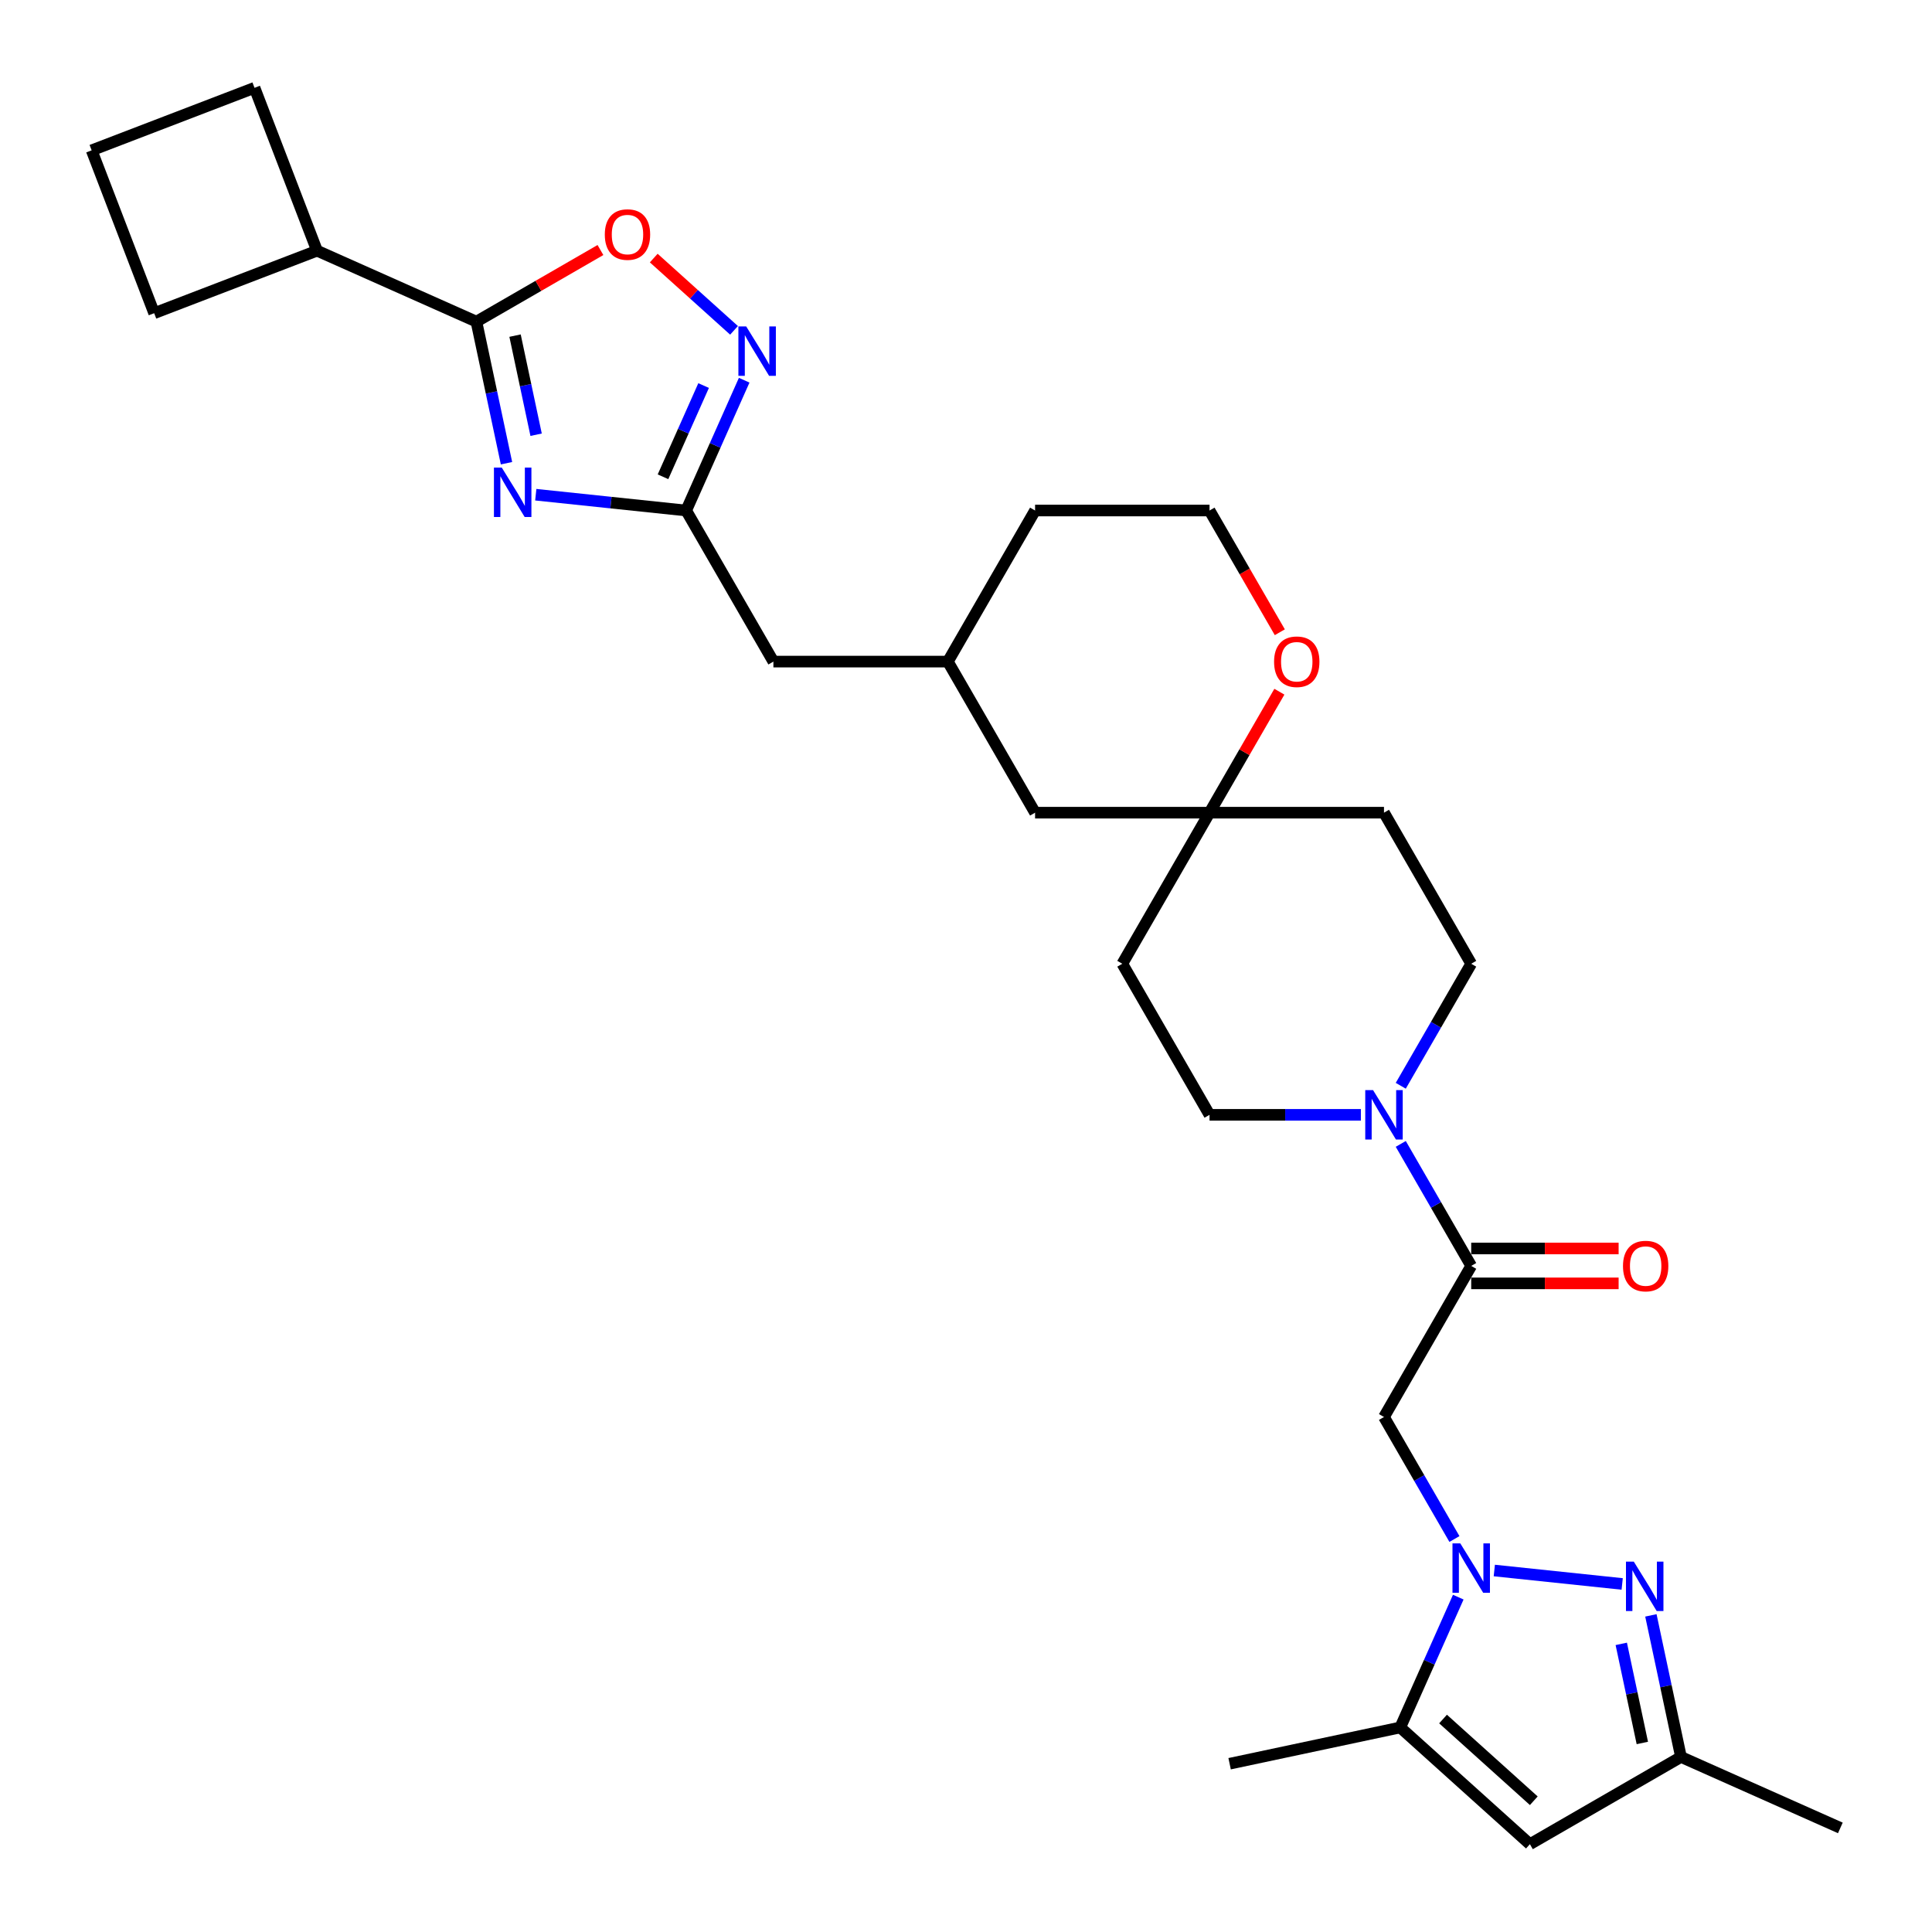 <?xml version='1.0' encoding='iso-8859-1'?>
<svg version='1.1' baseProfile='full'
              xmlns='http://www.w3.org/2000/svg'
                      xmlns:rdkit='http://www.rdkit.org/xml'
                      xmlns:xlink='http://www.w3.org/1999/xlink'
                  xml:space='preserve'
width='1000px' height='1000px' viewBox='0 0 1000 1000'>
<!-- END OF HEADER -->
<rect style='opacity:1.0;fill:#FFFFFF;stroke:none' width='1000' height='1000' x='0' y='0'> </rect>
<path class='bond-1' d='M 773.451,812.892 L 839.643,819.849' style='fill:none;fill-rule:evenodd;stroke:#0000FF;stroke-width:6px;stroke-linecap:butt;stroke-linejoin:miter;stroke-opacity:1' />
<path class='bond-3' d='M 752.811,796.592 L 734.579,765.014' style='fill:none;fill-rule:evenodd;stroke:#0000FF;stroke-width:6px;stroke-linecap:butt;stroke-linejoin:miter;stroke-opacity:1' />
<path class='bond-3' d='M 734.579,765.014 L 716.348,733.436' style='fill:none;fill-rule:evenodd;stroke:#000000;stroke-width:6px;stroke-linecap:butt;stroke-linejoin:miter;stroke-opacity:1' />
<path class='bond-6' d='M 754.798,826.679 L 739.784,860.402' style='fill:none;fill-rule:evenodd;stroke:#0000FF;stroke-width:6px;stroke-linecap:butt;stroke-linejoin:miter;stroke-opacity:1' />
<path class='bond-6' d='M 739.784,860.402 L 724.769,894.125' style='fill:none;fill-rule:evenodd;stroke:#000000;stroke-width:6px;stroke-linecap:butt;stroke-linejoin:miter;stroke-opacity:1' />
<path class='bond-0' d='M 277.316,256.06 L 316.239,260.151' style='fill:none;fill-rule:evenodd;stroke:#0000FF;stroke-width:6px;stroke-linecap:butt;stroke-linejoin:miter;stroke-opacity:1' />
<path class='bond-0' d='M 316.239,260.151 L 355.162,264.242' style='fill:none;fill-rule:evenodd;stroke:#000000;stroke-width:6px;stroke-linecap:butt;stroke-linejoin:miter;stroke-opacity:1' />
<path class='bond-2' d='M 262.163,239.76 L 254.375,203.12' style='fill:none;fill-rule:evenodd;stroke:#0000FF;stroke-width:6px;stroke-linecap:butt;stroke-linejoin:miter;stroke-opacity:1' />
<path class='bond-2' d='M 254.375,203.12 L 246.587,166.48' style='fill:none;fill-rule:evenodd;stroke:#000000;stroke-width:6px;stroke-linecap:butt;stroke-linejoin:miter;stroke-opacity:1' />
<path class='bond-2' d='M 277.491,225.014 L 272.039,199.366' style='fill:none;fill-rule:evenodd;stroke:#0000FF;stroke-width:6px;stroke-linecap:butt;stroke-linejoin:miter;stroke-opacity:1' />
<path class='bond-2' d='M 272.039,199.366 L 266.588,173.718' style='fill:none;fill-rule:evenodd;stroke:#000000;stroke-width:6px;stroke-linecap:butt;stroke-linejoin:miter;stroke-opacity:1' />
<path class='bond-11' d='M 854.496,836.117 L 862.284,872.757' style='fill:none;fill-rule:evenodd;stroke:#0000FF;stroke-width:6px;stroke-linecap:butt;stroke-linejoin:miter;stroke-opacity:1' />
<path class='bond-11' d='M 862.284,872.757 L 870.072,909.397' style='fill:none;fill-rule:evenodd;stroke:#000000;stroke-width:6px;stroke-linecap:butt;stroke-linejoin:miter;stroke-opacity:1' />
<path class='bond-11' d='M 839.167,850.864 L 844.619,876.512' style='fill:none;fill-rule:evenodd;stroke:#0000FF;stroke-width:6px;stroke-linecap:butt;stroke-linejoin:miter;stroke-opacity:1' />
<path class='bond-11' d='M 844.619,876.512 L 850.071,902.16' style='fill:none;fill-rule:evenodd;stroke:#000000;stroke-width:6px;stroke-linecap:butt;stroke-linejoin:miter;stroke-opacity:1' />
<path class='bond-19' d='M 246.587,166.48 L 164.097,129.754' style='fill:none;fill-rule:evenodd;stroke:#000000;stroke-width:6px;stroke-linecap:butt;stroke-linejoin:miter;stroke-opacity:1' />
<path class='bond-33' d='M 246.587,166.48 L 278.688,147.947' style='fill:none;fill-rule:evenodd;stroke:#000000;stroke-width:6px;stroke-linecap:butt;stroke-linejoin:miter;stroke-opacity:1' />
<path class='bond-33' d='M 278.688,147.947 L 310.79,129.413' style='fill:none;fill-rule:evenodd;stroke:#FF0000;stroke-width:6px;stroke-linecap:butt;stroke-linejoin:miter;stroke-opacity:1' />
<path class='bond-4' d='M 716.348,733.436 L 761.496,655.237' style='fill:none;fill-rule:evenodd;stroke:#000000;stroke-width:6px;stroke-linecap:butt;stroke-linejoin:miter;stroke-opacity:1' />
<path class='bond-8' d='M 761.496,655.237 L 743.265,623.66' style='fill:none;fill-rule:evenodd;stroke:#000000;stroke-width:6px;stroke-linecap:butt;stroke-linejoin:miter;stroke-opacity:1' />
<path class='bond-8' d='M 743.265,623.66 L 725.033,592.082' style='fill:none;fill-rule:evenodd;stroke:#0000FF;stroke-width:6px;stroke-linecap:butt;stroke-linejoin:miter;stroke-opacity:1' />
<path class='bond-16' d='M 761.496,664.267 L 799.646,664.267' style='fill:none;fill-rule:evenodd;stroke:#000000;stroke-width:6px;stroke-linecap:butt;stroke-linejoin:miter;stroke-opacity:1' />
<path class='bond-16' d='M 799.646,664.267 L 837.797,664.267' style='fill:none;fill-rule:evenodd;stroke:#FF0000;stroke-width:6px;stroke-linecap:butt;stroke-linejoin:miter;stroke-opacity:1' />
<path class='bond-16' d='M 761.496,646.208 L 799.646,646.208' style='fill:none;fill-rule:evenodd;stroke:#000000;stroke-width:6px;stroke-linecap:butt;stroke-linejoin:miter;stroke-opacity:1' />
<path class='bond-16' d='M 799.646,646.208 L 837.797,646.208' style='fill:none;fill-rule:evenodd;stroke:#FF0000;stroke-width:6px;stroke-linecap:butt;stroke-linejoin:miter;stroke-opacity:1' />
<path class='bond-5' d='M 355.162,264.242 L 400.31,342.441' style='fill:none;fill-rule:evenodd;stroke:#000000;stroke-width:6px;stroke-linecap:butt;stroke-linejoin:miter;stroke-opacity:1' />
<path class='bond-7' d='M 355.162,264.242 L 370.177,230.519' style='fill:none;fill-rule:evenodd;stroke:#000000;stroke-width:6px;stroke-linecap:butt;stroke-linejoin:miter;stroke-opacity:1' />
<path class='bond-7' d='M 370.177,230.519 L 385.191,196.796' style='fill:none;fill-rule:evenodd;stroke:#0000FF;stroke-width:6px;stroke-linecap:butt;stroke-linejoin:miter;stroke-opacity:1' />
<path class='bond-7' d='M 343.169,246.78 L 353.679,223.174' style='fill:none;fill-rule:evenodd;stroke:#000000;stroke-width:6px;stroke-linecap:butt;stroke-linejoin:miter;stroke-opacity:1' />
<path class='bond-7' d='M 353.679,223.174 L 364.189,199.567' style='fill:none;fill-rule:evenodd;stroke:#0000FF;stroke-width:6px;stroke-linecap:butt;stroke-linejoin:miter;stroke-opacity:1' />
<path class='bond-10' d='M 724.769,894.125 L 791.873,954.545' style='fill:none;fill-rule:evenodd;stroke:#000000;stroke-width:6px;stroke-linecap:butt;stroke-linejoin:miter;stroke-opacity:1' />
<path class='bond-10' d='M 746.919,889.768 L 793.891,932.062' style='fill:none;fill-rule:evenodd;stroke:#000000;stroke-width:6px;stroke-linecap:butt;stroke-linejoin:miter;stroke-opacity:1' />
<path class='bond-24' d='M 724.769,894.125 L 636.446,912.899' style='fill:none;fill-rule:evenodd;stroke:#000000;stroke-width:6px;stroke-linecap:butt;stroke-linejoin:miter;stroke-opacity:1' />
<path class='bond-9' d='M 379.934,170.988 L 359.157,152.28' style='fill:none;fill-rule:evenodd;stroke:#0000FF;stroke-width:6px;stroke-linecap:butt;stroke-linejoin:miter;stroke-opacity:1' />
<path class='bond-9' d='M 359.157,152.28 L 338.379,133.572' style='fill:none;fill-rule:evenodd;stroke:#FF0000;stroke-width:6px;stroke-linecap:butt;stroke-linejoin:miter;stroke-opacity:1' />
<path class='bond-13' d='M 725.033,561.995 L 743.265,530.417' style='fill:none;fill-rule:evenodd;stroke:#0000FF;stroke-width:6px;stroke-linecap:butt;stroke-linejoin:miter;stroke-opacity:1' />
<path class='bond-13' d='M 743.265,530.417 L 761.496,498.839' style='fill:none;fill-rule:evenodd;stroke:#000000;stroke-width:6px;stroke-linecap:butt;stroke-linejoin:miter;stroke-opacity:1' />
<path class='bond-14' d='M 704.393,577.038 L 665.222,577.038' style='fill:none;fill-rule:evenodd;stroke:#0000FF;stroke-width:6px;stroke-linecap:butt;stroke-linejoin:miter;stroke-opacity:1' />
<path class='bond-14' d='M 665.222,577.038 L 626.052,577.038' style='fill:none;fill-rule:evenodd;stroke:#000000;stroke-width:6px;stroke-linecap:butt;stroke-linejoin:miter;stroke-opacity:1' />
<path class='bond-30' d='M 791.873,954.545 L 870.072,909.397' style='fill:none;fill-rule:evenodd;stroke:#000000;stroke-width:6px;stroke-linecap:butt;stroke-linejoin:miter;stroke-opacity:1' />
<path class='bond-25' d='M 870.072,909.397 L 952.562,946.124' style='fill:none;fill-rule:evenodd;stroke:#000000;stroke-width:6px;stroke-linecap:butt;stroke-linejoin:miter;stroke-opacity:1' />
<path class='bond-12' d='M 626.052,420.64 L 580.903,498.839' style='fill:none;fill-rule:evenodd;stroke:#000000;stroke-width:6px;stroke-linecap:butt;stroke-linejoin:miter;stroke-opacity:1' />
<path class='bond-15' d='M 626.052,420.64 L 644.127,389.333' style='fill:none;fill-rule:evenodd;stroke:#000000;stroke-width:6px;stroke-linecap:butt;stroke-linejoin:miter;stroke-opacity:1' />
<path class='bond-15' d='M 644.127,389.333 L 662.202,358.026' style='fill:none;fill-rule:evenodd;stroke:#FF0000;stroke-width:6px;stroke-linecap:butt;stroke-linejoin:miter;stroke-opacity:1' />
<path class='bond-21' d='M 626.052,420.64 L 535.755,420.64' style='fill:none;fill-rule:evenodd;stroke:#000000;stroke-width:6px;stroke-linecap:butt;stroke-linejoin:miter;stroke-opacity:1' />
<path class='bond-31' d='M 626.052,420.64 L 716.348,420.64' style='fill:none;fill-rule:evenodd;stroke:#000000;stroke-width:6px;stroke-linecap:butt;stroke-linejoin:miter;stroke-opacity:1' />
<path class='bond-17' d='M 761.496,498.839 L 716.348,420.64' style='fill:none;fill-rule:evenodd;stroke:#000000;stroke-width:6px;stroke-linecap:butt;stroke-linejoin:miter;stroke-opacity:1' />
<path class='bond-18' d='M 626.052,577.038 L 580.903,498.839' style='fill:none;fill-rule:evenodd;stroke:#000000;stroke-width:6px;stroke-linecap:butt;stroke-linejoin:miter;stroke-opacity:1' />
<path class='bond-23' d='M 662.431,327.253 L 644.241,295.748' style='fill:none;fill-rule:evenodd;stroke:#FF0000;stroke-width:6px;stroke-linecap:butt;stroke-linejoin:miter;stroke-opacity:1' />
<path class='bond-23' d='M 644.241,295.748 L 626.052,264.242' style='fill:none;fill-rule:evenodd;stroke:#000000;stroke-width:6px;stroke-linecap:butt;stroke-linejoin:miter;stroke-opacity:1' />
<path class='bond-27' d='M 164.097,129.754 L 79.798,162.113' style='fill:none;fill-rule:evenodd;stroke:#000000;stroke-width:6px;stroke-linecap:butt;stroke-linejoin:miter;stroke-opacity:1' />
<path class='bond-28' d='M 164.097,129.754 L 131.737,45.455' style='fill:none;fill-rule:evenodd;stroke:#000000;stroke-width:6px;stroke-linecap:butt;stroke-linejoin:miter;stroke-opacity:1' />
<path class='bond-20' d='M 400.31,342.441 L 490.607,342.441' style='fill:none;fill-rule:evenodd;stroke:#000000;stroke-width:6px;stroke-linecap:butt;stroke-linejoin:miter;stroke-opacity:1' />
<path class='bond-22' d='M 535.755,420.64 L 490.607,342.441' style='fill:none;fill-rule:evenodd;stroke:#000000;stroke-width:6px;stroke-linecap:butt;stroke-linejoin:miter;stroke-opacity:1' />
<path class='bond-29' d='M 490.607,342.441 L 535.755,264.242' style='fill:none;fill-rule:evenodd;stroke:#000000;stroke-width:6px;stroke-linecap:butt;stroke-linejoin:miter;stroke-opacity:1' />
<path class='bond-32' d='M 626.052,264.242 L 535.755,264.242' style='fill:none;fill-rule:evenodd;stroke:#000000;stroke-width:6px;stroke-linecap:butt;stroke-linejoin:miter;stroke-opacity:1' />
<path class='bond-26' d='M 47.438,77.814 L 131.737,45.455' style='fill:none;fill-rule:evenodd;stroke:#000000;stroke-width:6px;stroke-linecap:butt;stroke-linejoin:miter;stroke-opacity:1' />
<path class='bond-34' d='M 47.438,77.814 L 79.798,162.113' style='fill:none;fill-rule:evenodd;stroke:#000000;stroke-width:6px;stroke-linecap:butt;stroke-linejoin:miter;stroke-opacity:1' />
<path  class='atom-0' d='M 755.844 798.849
L 764.223 812.394
Q 765.054 813.73, 766.39 816.15
Q 767.727 818.57, 767.799 818.715
L 767.799 798.849
L 771.194 798.849
L 771.194 824.421
L 767.691 824.421
L 758.697 809.613
Q 757.65 807.879, 756.53 805.893
Q 755.446 803.906, 755.121 803.292
L 755.121 824.421
L 751.798 824.421
L 751.798 798.849
L 755.844 798.849
' fill='#0000FF'/>
<path  class='atom-1' d='M 259.708 242.018
L 268.087 255.562
Q 268.918 256.899, 270.254 259.319
Q 271.591 261.738, 271.663 261.883
L 271.663 242.018
L 275.058 242.018
L 275.058 267.59
L 271.555 267.59
L 262.561 252.781
Q 261.514 251.047, 260.394 249.061
Q 259.31 247.074, 258.985 246.46
L 258.985 267.59
L 255.663 267.59
L 255.663 242.018
L 259.708 242.018
' fill='#0000FF'/>
<path  class='atom-2' d='M 845.645 808.288
L 854.025 821.832
Q 854.856 823.169, 856.192 825.589
Q 857.528 828.009, 857.601 828.153
L 857.601 808.288
L 860.996 808.288
L 860.996 833.86
L 857.492 833.86
L 848.499 819.051
Q 847.451 817.318, 846.332 815.331
Q 845.248 813.345, 844.923 812.731
L 844.923 833.86
L 841.6 833.86
L 841.6 808.288
L 845.645 808.288
' fill='#0000FF'/>
<path  class='atom-8' d='M 386.236 168.966
L 394.616 182.511
Q 395.447 183.847, 396.783 186.267
Q 398.119 188.687, 398.192 188.832
L 398.192 168.966
L 401.587 168.966
L 401.587 194.538
L 398.083 194.538
L 389.09 179.73
Q 388.042 177.996, 386.923 176.009
Q 385.839 174.023, 385.514 173.409
L 385.514 194.538
L 382.191 194.538
L 382.191 168.966
L 386.236 168.966
' fill='#0000FF'/>
<path  class='atom-9' d='M 710.695 564.252
L 719.075 577.797
Q 719.906 579.133, 721.242 581.553
Q 722.578 583.973, 722.651 584.118
L 722.651 564.252
L 726.046 564.252
L 726.046 589.824
L 722.542 589.824
L 713.549 575.016
Q 712.501 573.282, 711.382 571.295
Q 710.298 569.309, 709.973 568.695
L 709.973 589.824
L 706.65 589.824
L 706.65 564.252
L 710.695 564.252
' fill='#0000FF'/>
<path  class='atom-10' d='M 313.047 121.404
Q 313.047 115.264, 316.081 111.833
Q 319.115 108.402, 324.786 108.402
Q 330.456 108.402, 333.49 111.833
Q 336.524 115.264, 336.524 121.404
Q 336.524 127.617, 333.454 131.156
Q 330.384 134.66, 324.786 134.66
Q 319.151 134.66, 316.081 131.156
Q 313.047 127.653, 313.047 121.404
M 324.786 131.77
Q 328.686 131.77, 330.781 129.17
Q 332.912 126.533, 332.912 121.404
Q 332.912 116.384, 330.781 113.856
Q 328.686 111.291, 324.786 111.291
Q 320.885 111.291, 318.754 113.82
Q 316.659 116.348, 316.659 121.404
Q 316.659 126.569, 318.754 129.17
Q 320.885 131.77, 324.786 131.77
' fill='#FF0000'/>
<path  class='atom-16' d='M 659.461 342.513
Q 659.461 336.373, 662.495 332.942
Q 665.529 329.511, 671.2 329.511
Q 676.87 329.511, 679.904 332.942
Q 682.938 336.373, 682.938 342.513
Q 682.938 348.726, 679.868 352.266
Q 676.798 355.769, 671.2 355.769
Q 665.565 355.769, 662.495 352.266
Q 659.461 348.762, 659.461 342.513
M 671.2 352.88
Q 675.101 352.88, 677.195 350.279
Q 679.326 347.642, 679.326 342.513
Q 679.326 337.493, 677.195 334.965
Q 675.101 332.4, 671.2 332.4
Q 667.299 332.4, 665.168 334.929
Q 663.073 337.457, 663.073 342.513
Q 663.073 347.678, 665.168 350.279
Q 667.299 352.88, 671.2 352.88
' fill='#FF0000'/>
<path  class='atom-17' d='M 840.054 655.31
Q 840.054 649.169, 843.088 645.738
Q 846.122 642.307, 851.793 642.307
Q 857.463 642.307, 860.497 645.738
Q 863.531 649.169, 863.531 655.31
Q 863.531 661.522, 860.461 665.062
Q 857.391 668.565, 851.793 668.565
Q 846.158 668.565, 843.088 665.062
Q 840.054 661.558, 840.054 655.31
M 851.793 665.676
Q 855.693 665.676, 857.788 663.075
Q 859.919 660.438, 859.919 655.31
Q 859.919 650.289, 857.788 647.761
Q 855.693 645.196, 851.793 645.196
Q 847.892 645.196, 845.761 647.725
Q 843.666 650.253, 843.666 655.31
Q 843.666 660.475, 845.761 663.075
Q 847.892 665.676, 851.793 665.676
' fill='#FF0000'/>
</svg>

